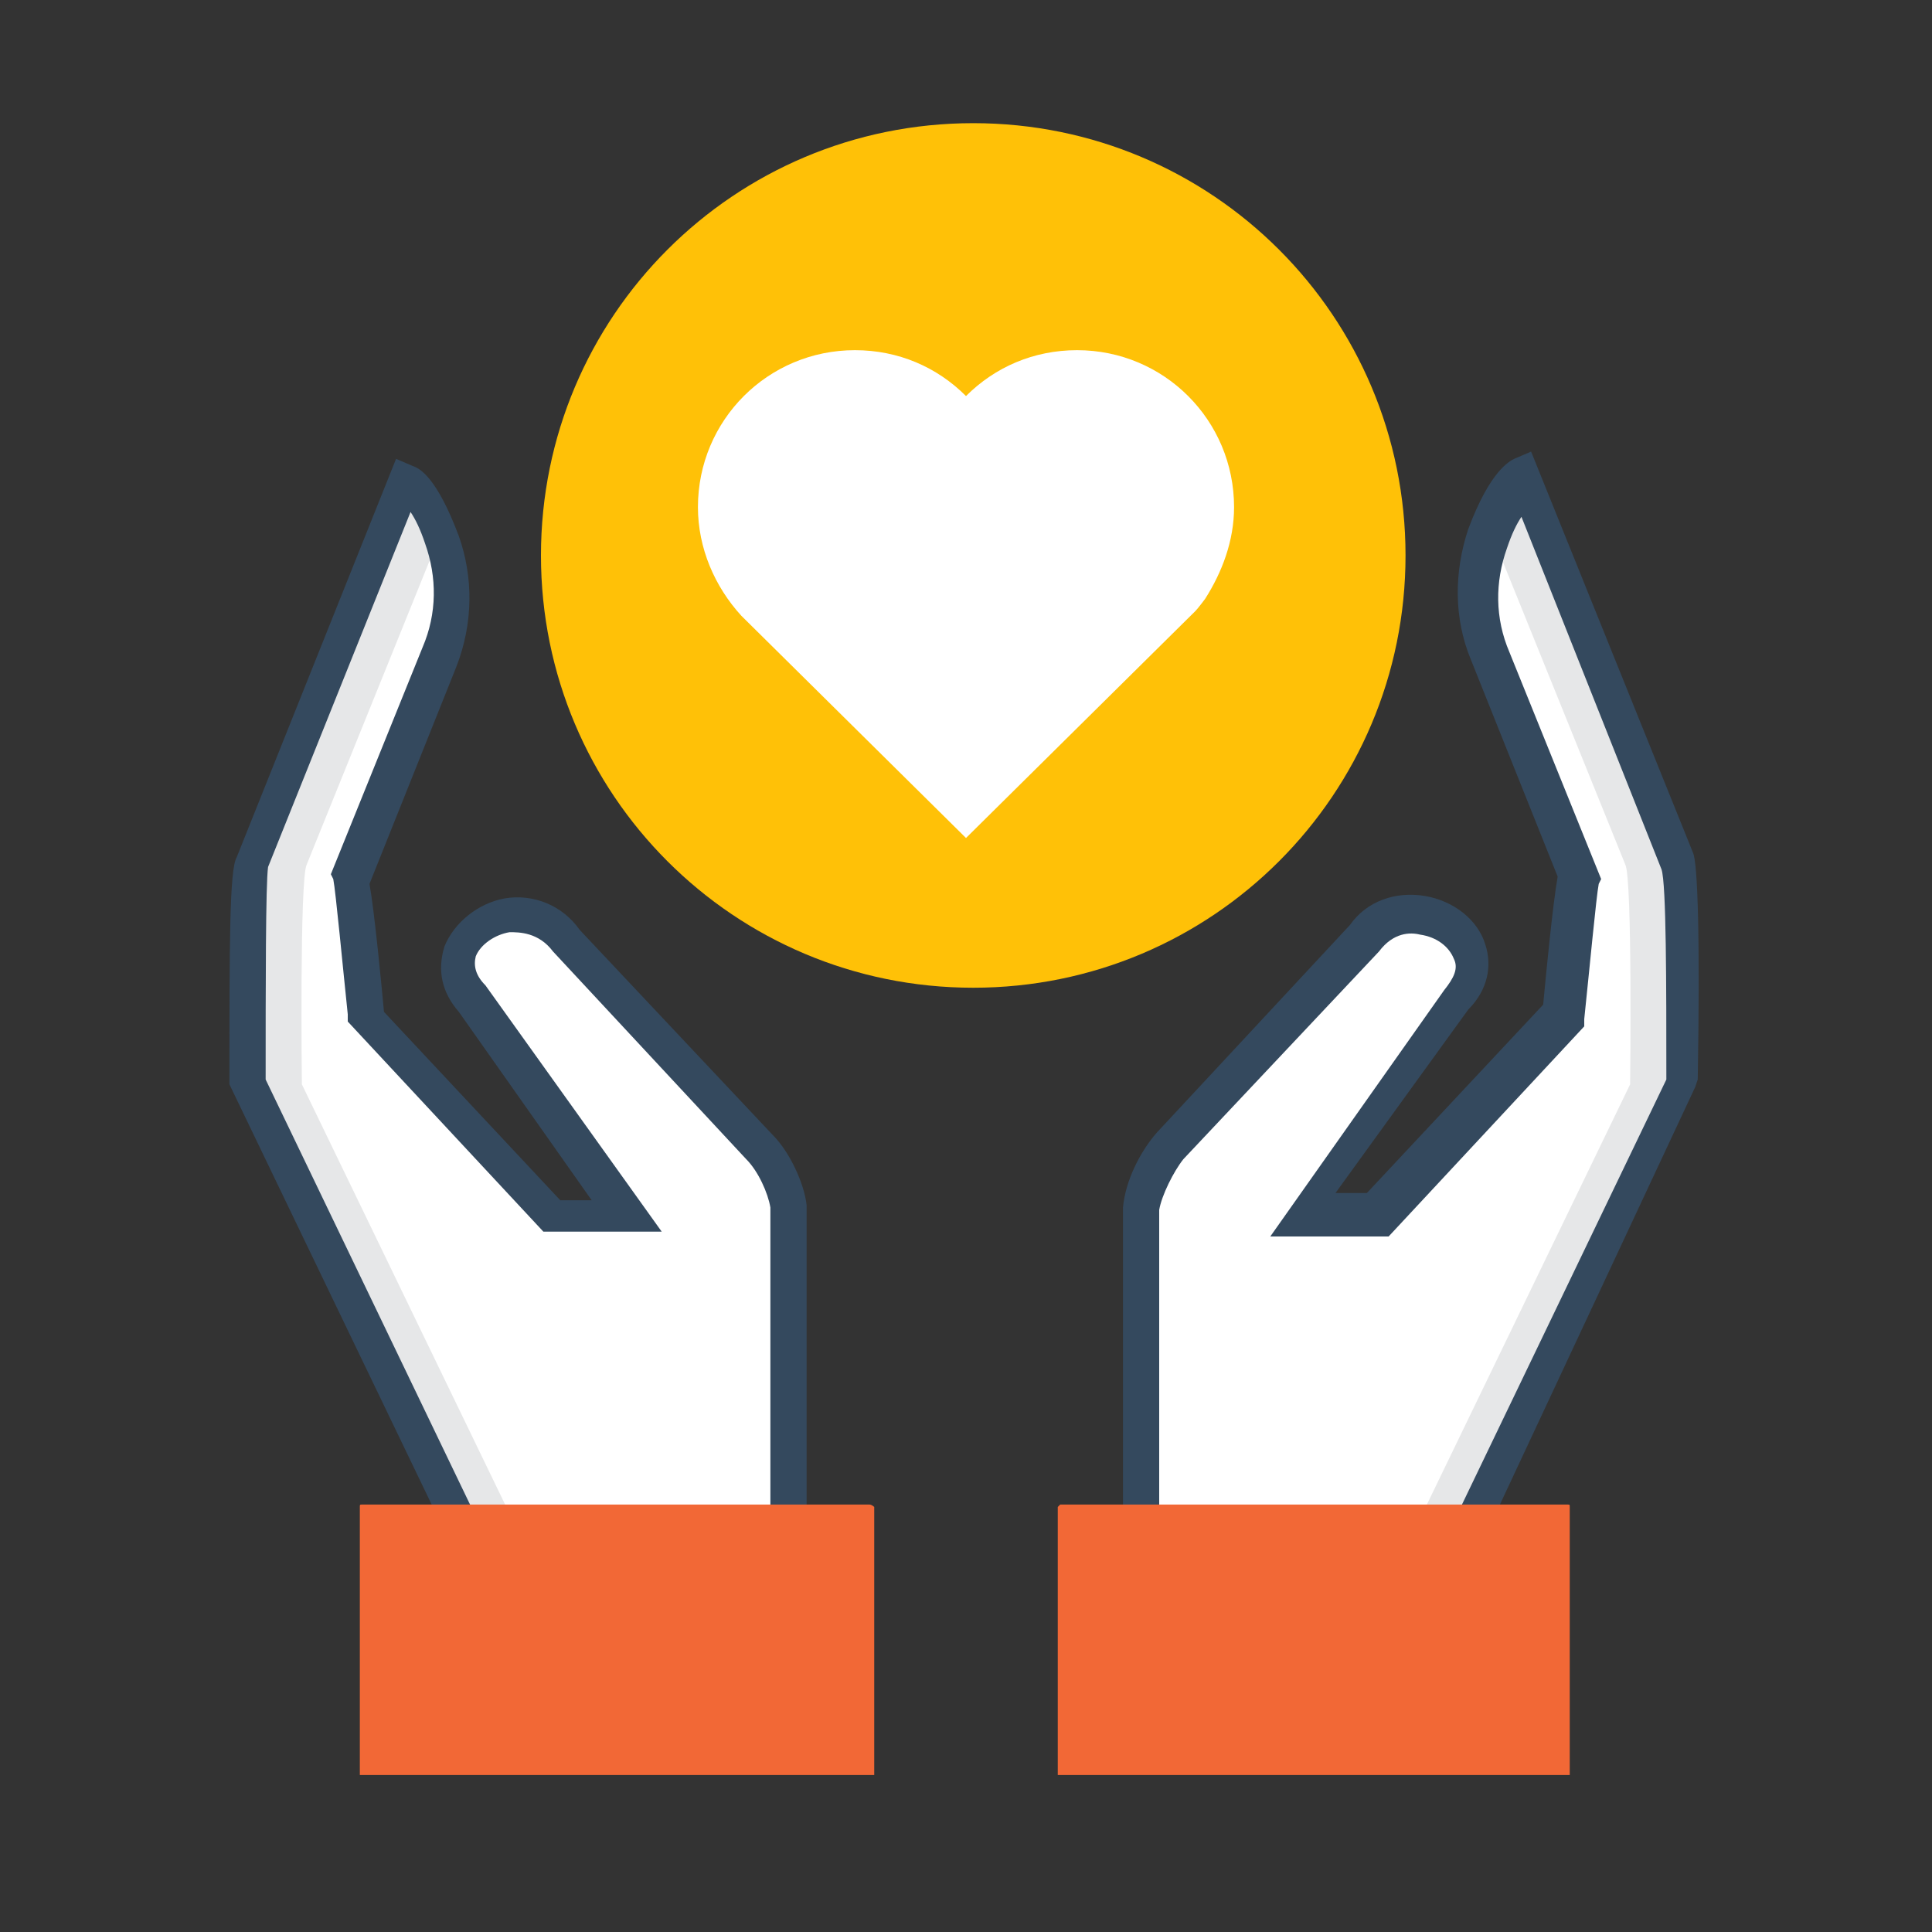 <?xml version="1.0" encoding="utf-8"?>
<!-- Generator: Adobe Illustrator 23.0.1, SVG Export Plug-In . SVG Version: 6.00 Build 0)  -->
<svg version="1.1" id="Camada_1" xmlns="http://www.w3.org/2000/svg" xmlns:xlink="http://www.w3.org/1999/xlink" x="0px" y="0px"
	 viewBox="0 0 80 80" style="enable-background:new 0 0 80 80;" xml:space="preserve" width="80" height="80">
<rect x="0" y="0" width="80" height="80" fill="#333333" stroke="none"/>
<style type="text/css">
	.st0{fill:#FFC107;}
	.st1{fill:#FFFFFF;}
	.st2{fill:#E6E7E8;}
	.st3{fill:#34495E;}
	.st4{fill:#F26836;}
</style>
<g id="XMLID_1074_">
	<g id="XMLID_1086_">
		<g id="XMLID_1087_">
			<path class="st0" d="M58.2,23c0,9.9-8,17.9-17.9,17.9c-9.9,0-17.9-8-17.9-17.9c0-9.9,8-17.9,17.9-17.9
				C50.2,5.1,58.2,13.1,58.2,23z"/>
		</g>
	</g>
	<path id="XMLID_1085_" class="st1" d="M69.6,35.8L63.2,20c-0.6,0.3-1.1,1.3-1.5,2.4c-0.6,1.6-0.5,3.3,0.1,4.8l3.7,9.2
		c-0.2,0.7-0.6,5.7-0.6,5.7l-7.7,8.3l-3.1,0l6.4-8.9c2.2-2.4-1.9-5-3.9-2.5l-8,8.6c-0.6,0.6-1.1,1.7-1.2,2.5l0,13.2h13.5l8.9-18.4
		C69.8,44.9,69.8,36.3,69.6,35.8z"/>
	<g id="XMLID_1083_">
		<g id="XMLID_1084_">
			<path class="st2" d="M61.8,22.2l5.5,13.6c0.3,0.6,0.2,9.1,0.2,9.1l-8.9,18.4h2.4l8.9-18.4c0,0,0.1-8.5-0.2-9.1L63.2,20
				C62.7,20.2,62.2,21.1,61.8,22.2z"/>
		</g>
	</g>
	<g id="XMLID_1082_">
		<path id="XMLID_2333_" class="st3" d="M61.5,63.6L60.2,63L69,44.7c0-3.9,0-8.1-0.2-8.7L63,21.4c-0.2,0.3-0.4,0.7-0.6,1.3
			c-0.5,1.4-0.5,2.9,0.1,4.3l3.8,9.4l-0.1,0.2c-0.1,0.5-0.4,3.7-0.6,5.6l0,0.3l-8.1,8.7l-4.9,0L59.8,41c0.4-0.5,0.6-0.9,0.4-1.3
			c-0.2-0.5-0.7-0.9-1.4-1c-0.4-0.1-1.1-0.1-1.7,0.7l-8.1,8.6c-0.4,0.5-0.9,1.5-1,2.1l0,13.1l-1.5,0l0-13.2c0.1-1.1,0.7-2.3,1.4-3.1
			l8-8.6c0.7-1,1.9-1.4,3.1-1.2c1.2,0.2,2.2,1,2.5,2c0.3,0.9,0.1,1.9-0.7,2.7l-5.5,7.6l1.3,0l7.3-7.8c0.1-1.1,0.4-4.2,0.6-5.3
			l-3.6-9c-0.7-1.7-0.7-3.6-0.1-5.4c0.9-2.4,1.7-2.8,1.9-2.9l0.7-0.3l6.7,16.6c0.2,0.4,0.3,3.6,0.2,9.4l-0.1,0.3L61.5,63.6z"/>
	</g>
	<path id="XMLID_1081_" class="st4" d="M43.8,62.4v11.1h21.2V62.4c0-0.1,0-0.1-0.1-0.1h-21C43.9,62.3,43.8,62.4,43.8,62.4z"/>
	<path id="XMLID_2419_" class="st1" d="M31.5,47.6l-8-8.6c-1.9-2.5-6,0.1-3.9,2.5l6.4,8.9l-3.1,0l-7.7-8.3c0,0-0.5-5-0.6-5.7
		l3.7-9.2c0.6-1.5,0.7-3.3,0.1-4.8c-0.4-1.1-1-2.2-1.5-2.4l-6.4,15.8c-0.3,0.6-0.2,9.1-0.2,9.1l8.9,18.4h13.5l0-13.2
		C32.6,49.3,32.1,48.2,31.5,47.6z"/>
	<g id="XMLID_1079_">
		<g id="XMLID_1080_">
			<path class="st2" d="M18.2,22.2l-5.5,13.6c-0.3,0.6-0.2,9.1-0.2,9.1l8.9,18.4h-2.4l-8.9-18.4c0,0-0.1-8.5,0.2-9.1L16.8,20
				C17.3,20.2,17.8,21.1,18.2,22.2z"/>
		</g>
	</g>
	<g id="XMLID_1077_">
		<path id="XMLID_1078_" class="st3" d="M18.5,63.6l-9-18.7c0-5.8,0-8.9,0.3-9.4l6.6-16.5l0.7,0.3c0.3,0.1,1,0.5,1.9,2.9
			c0.6,1.7,0.6,3.6-0.1,5.4l-3.6,9c0.2,1.1,0.5,4.2,0.6,5.3l7.3,7.8l1.3,0L19,41.9c-0.7-0.8-0.9-1.7-0.6-2.7c0.4-1,1.4-1.8,2.5-2
			c1.2-0.2,2.4,0.3,3.1,1.3l8,8.5c0.7,0.7,1.3,2,1.4,2.9l0,13.3l-1.5,0l0-13.2c-0.1-0.6-0.5-1.5-1-2l-8-8.6
			c-0.6-0.8-1.4-0.8-1.8-0.8c-0.6,0.1-1.2,0.5-1.4,1c-0.1,0.4,0,0.8,0.4,1.2l7.3,10.2l-4.9,0l-8.1-8.7l0-0.3
			c-0.2-1.9-0.5-5.1-0.6-5.6l-0.1-0.2l3.8-9.4c0.6-1.4,0.6-2.9,0.1-4.3c-0.2-0.6-0.4-1-0.6-1.3l-5.9,14.7C11,36.6,11,40.8,11,44.7
			L19.8,63L18.5,63.6z"/>
	</g>
	<path id="XMLID_1076_" class="st4" d="M36.2,62.4v11.1H14.9V62.4c0-0.1,0-0.1,0.1-0.1h21C36.1,62.3,36.2,62.4,36.2,62.4z"/>
	<g id="XMLID_1075_">
		<path class="st1" d="M51.1,21c0-3.6-2.9-6.5-6.5-6.5c-1.8,0-3.4,0.7-4.6,1.9c-1.2-1.2-2.8-1.9-4.6-1.9c-3.6,0-6.5,2.9-6.5,6.5
			c0,1.7,0.7,3.3,1.8,4.5l9.3,9.2l9.5-9.4c0.1-0.1,0.4-0.5,0.4-0.5C50.6,23.7,51.1,22.4,51.1,21z"/>
	</g>
</g>
</svg>
